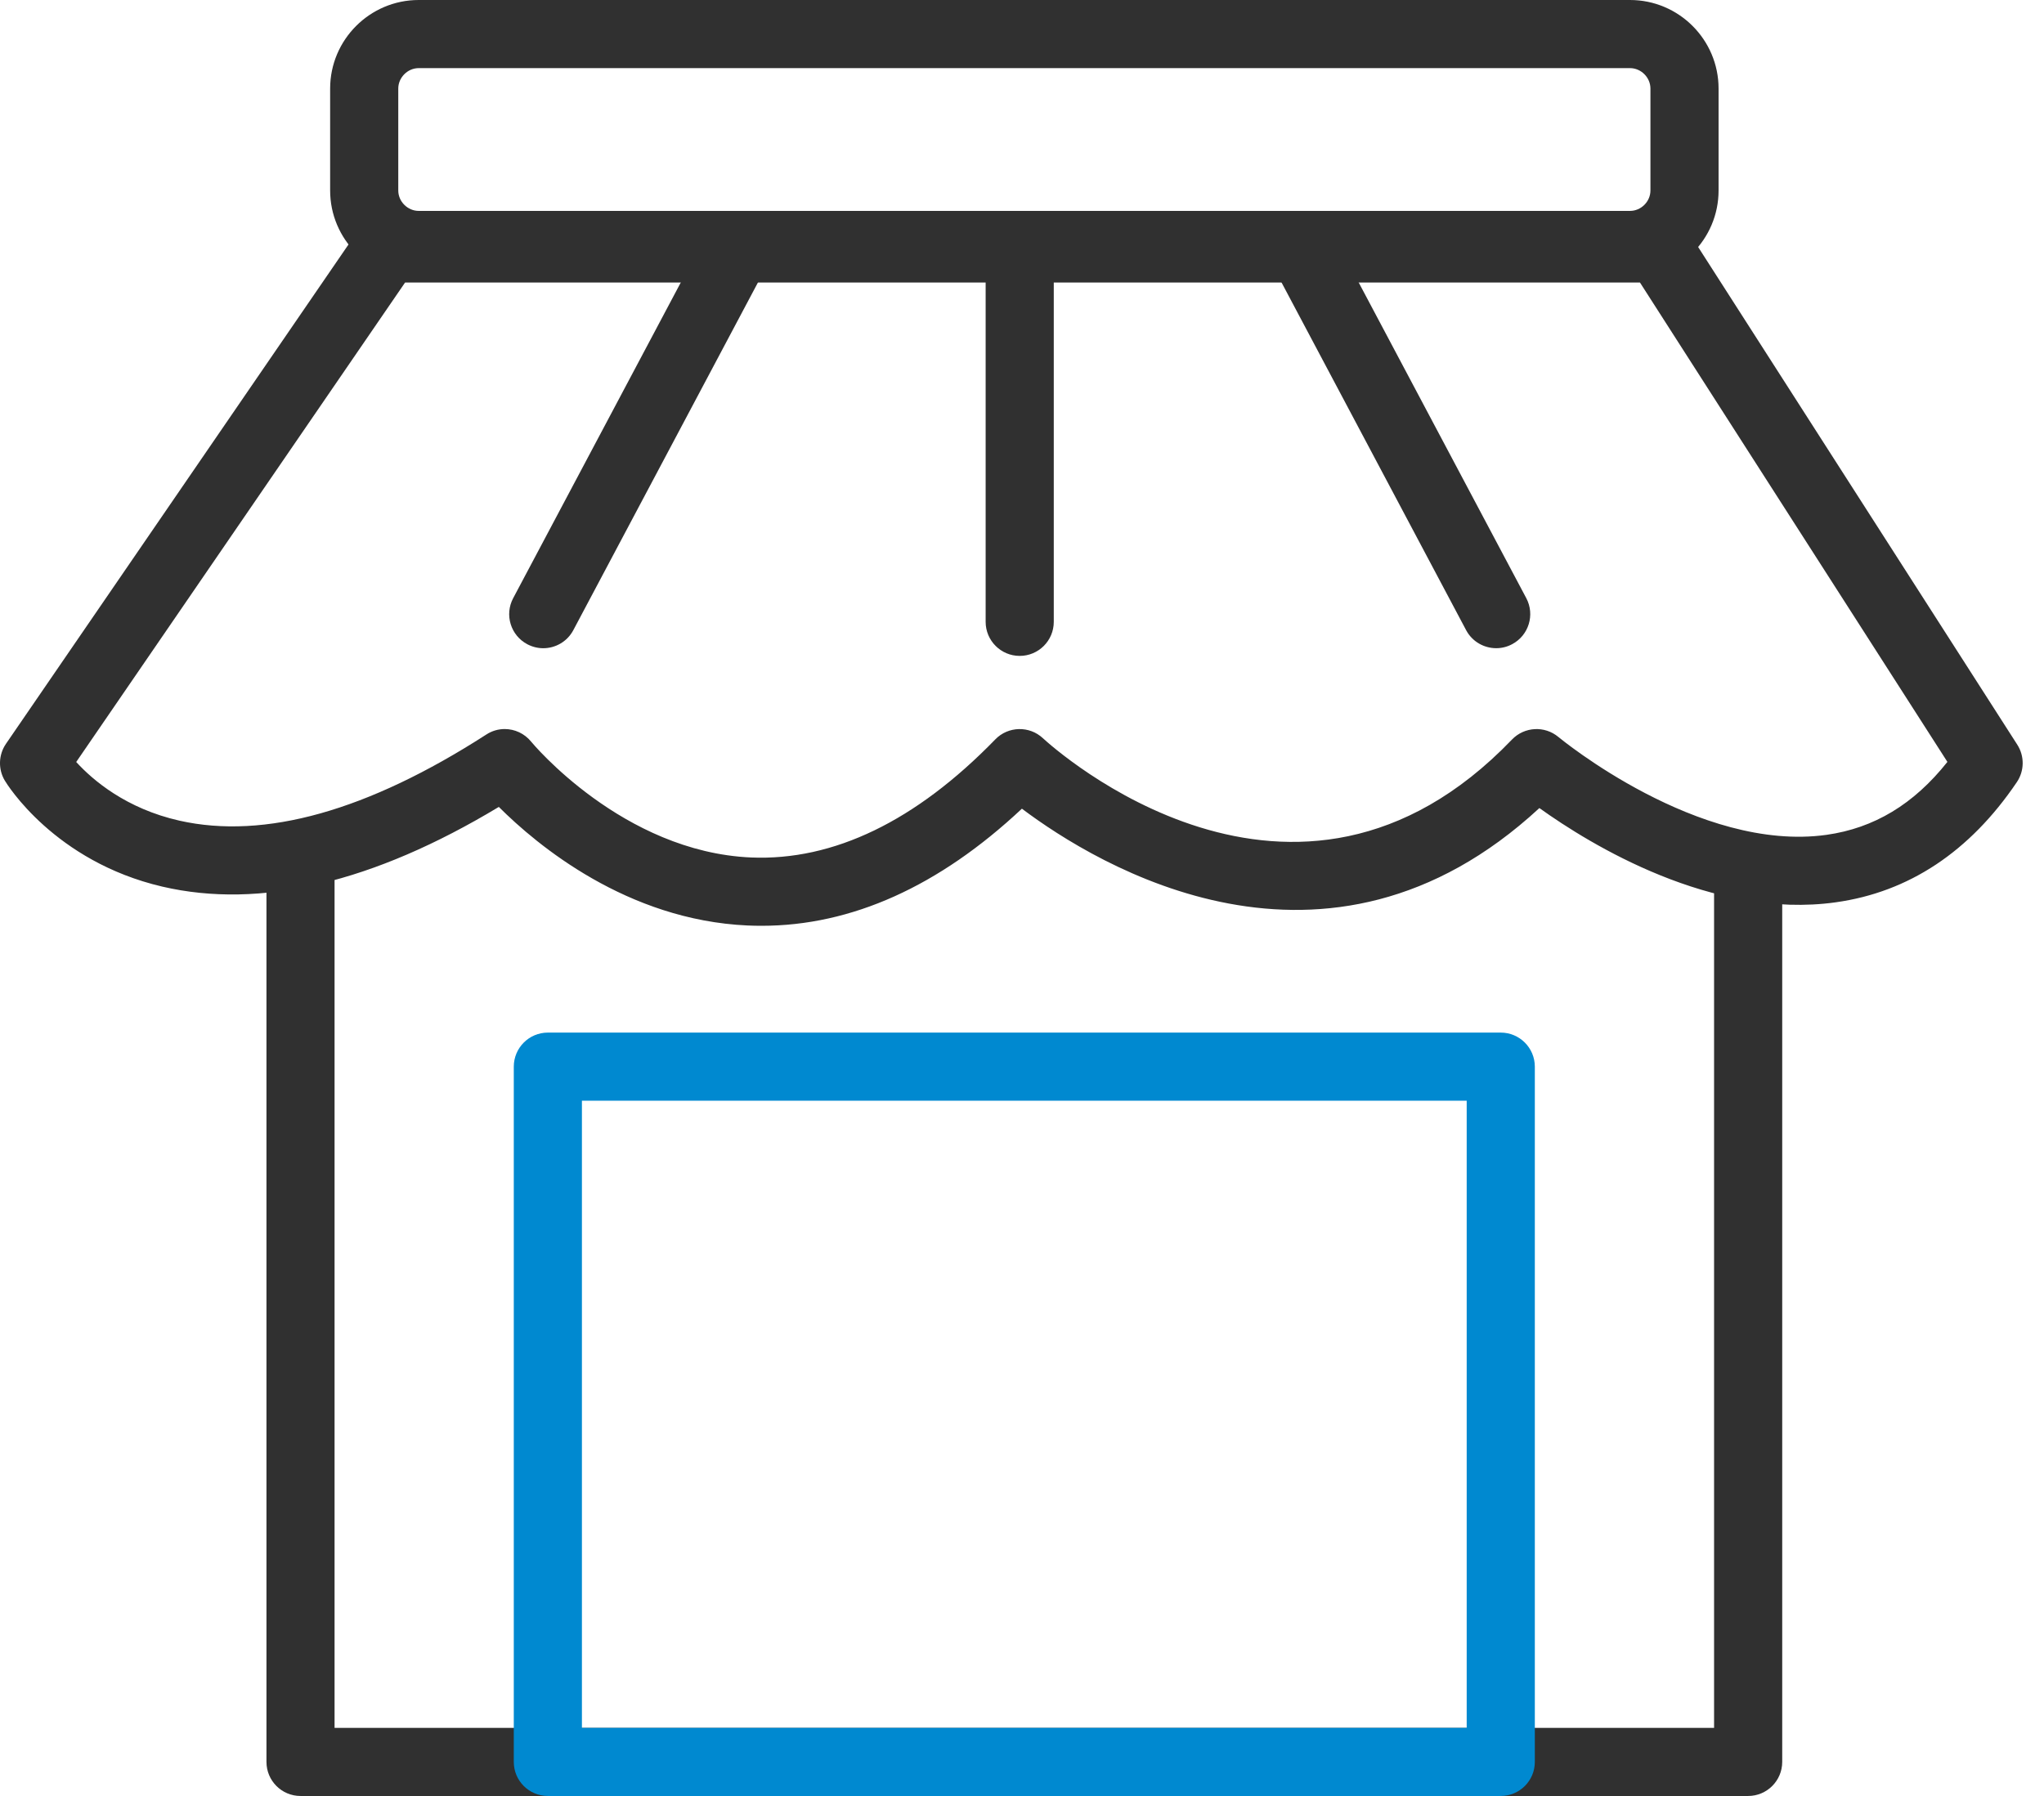 <svg width="66" height="58" viewBox="0 0 66 58" fill="none" xmlns="http://www.w3.org/2000/svg">
<path d="M52.632 9.011H13.52C11.943 9.011 10.66 7.728 10.66 6.152V2.86C10.66 1.283 11.943 0 13.52 0H52.632C54.209 0 55.492 1.283 55.492 2.86V6.152C55.492 7.728 54.209 9.011 52.632 9.011ZM13.52 2.2C13.163 2.2 12.86 2.502 12.86 2.86V6.152C12.86 6.51 13.163 6.811 13.52 6.811H52.632C52.99 6.811 53.292 6.51 53.292 6.152V2.86C53.292 2.502 52.99 2.2 52.632 2.2H13.52Z" fill="#303030"/>
<path d="M24.589 29.898C24.439 29.898 24.287 29.895 24.136 29.888C20.247 29.712 17.35 27.301 16.107 26.059C12.052 28.503 8.401 29.368 5.242 28.633C1.756 27.82 0.22 25.317 0.156 25.21C-0.065 24.842 -0.05 24.377 0.192 24.022L11.592 7.401C11.797 7.101 12.136 6.923 12.499 6.923H53.554C53.929 6.923 54.278 7.114 54.481 7.429L65.138 24.05C65.375 24.42 65.369 24.896 65.122 25.26C63.604 27.505 61.636 28.811 59.272 29.14C55.29 29.695 51.355 27.277 49.706 26.096C42.821 32.467 35.425 27.942 32.997 26.116C30.318 28.628 27.495 29.898 24.589 29.898ZM16.296 23.544C16.618 23.544 16.936 23.686 17.152 23.953C17.179 23.987 20.104 27.513 24.254 27.692C26.913 27.802 29.57 26.522 32.137 23.879C32.553 23.449 33.239 23.433 33.675 23.84C34.002 24.142 41.804 31.194 48.821 23.883C49.223 23.466 49.877 23.43 50.322 23.802C50.367 23.839 54.846 27.539 58.976 26.961C60.514 26.745 61.797 25.972 62.881 24.605L52.954 9.124H13.08L2.461 24.608C2.998 25.196 4.072 26.115 5.795 26.503C8.545 27.121 11.877 26.186 15.703 23.721C15.884 23.602 16.092 23.544 16.296 23.544Z" fill="#303030"/>
<path d="M56.447 58H9.703C9.096 58 8.604 57.507 8.604 56.9V28.042C8.604 27.435 9.096 26.942 9.703 26.942C10.311 26.942 10.803 27.435 10.803 28.042V55.8H55.347V28.878C55.347 28.271 55.839 27.778 56.447 27.778C57.054 27.778 57.547 28.271 57.547 28.878V56.9C57.547 57.507 57.054 58 56.447 58Z" fill="#303030"/>
<path d="M17.541 20.934C17.367 20.934 17.191 20.892 17.026 20.805C16.489 20.52 16.285 19.854 16.57 19.318L22.839 7.509C23.123 6.971 23.793 6.77 24.326 7.053C24.863 7.338 25.067 8.004 24.783 8.54L18.513 20.349C18.316 20.722 17.934 20.934 17.541 20.934Z" fill="#303030"/>
<path d="M48.312 20.933C47.918 20.933 47.536 20.721 47.339 20.348L41.07 8.538C40.785 8.003 40.989 7.337 41.526 7.051C42.06 6.767 42.728 6.97 43.014 7.507L49.283 19.317C49.567 19.852 49.364 20.519 48.826 20.804C48.662 20.892 48.486 20.933 48.312 20.933Z" fill="#303030"/>
<path d="M32.926 21.182C32.319 21.182 31.826 20.689 31.826 20.082V8.023C31.826 7.416 32.319 6.923 32.926 6.923C33.533 6.923 34.026 7.416 34.026 8.023V20.082C34.026 20.689 33.534 21.182 32.926 21.182Z" fill="#303030"/>
<path d="M48.459 58H17.69C17.083 58 16.59 57.508 16.59 56.901V34.447C16.59 33.84 17.083 33.347 17.69 33.347H48.459C49.066 33.347 49.559 33.84 49.559 34.447V56.901C49.559 57.508 49.066 58 48.459 58ZM18.79 55.801H47.359V35.547H18.79V55.801Z" fill="#0089D0"/>
</svg>
